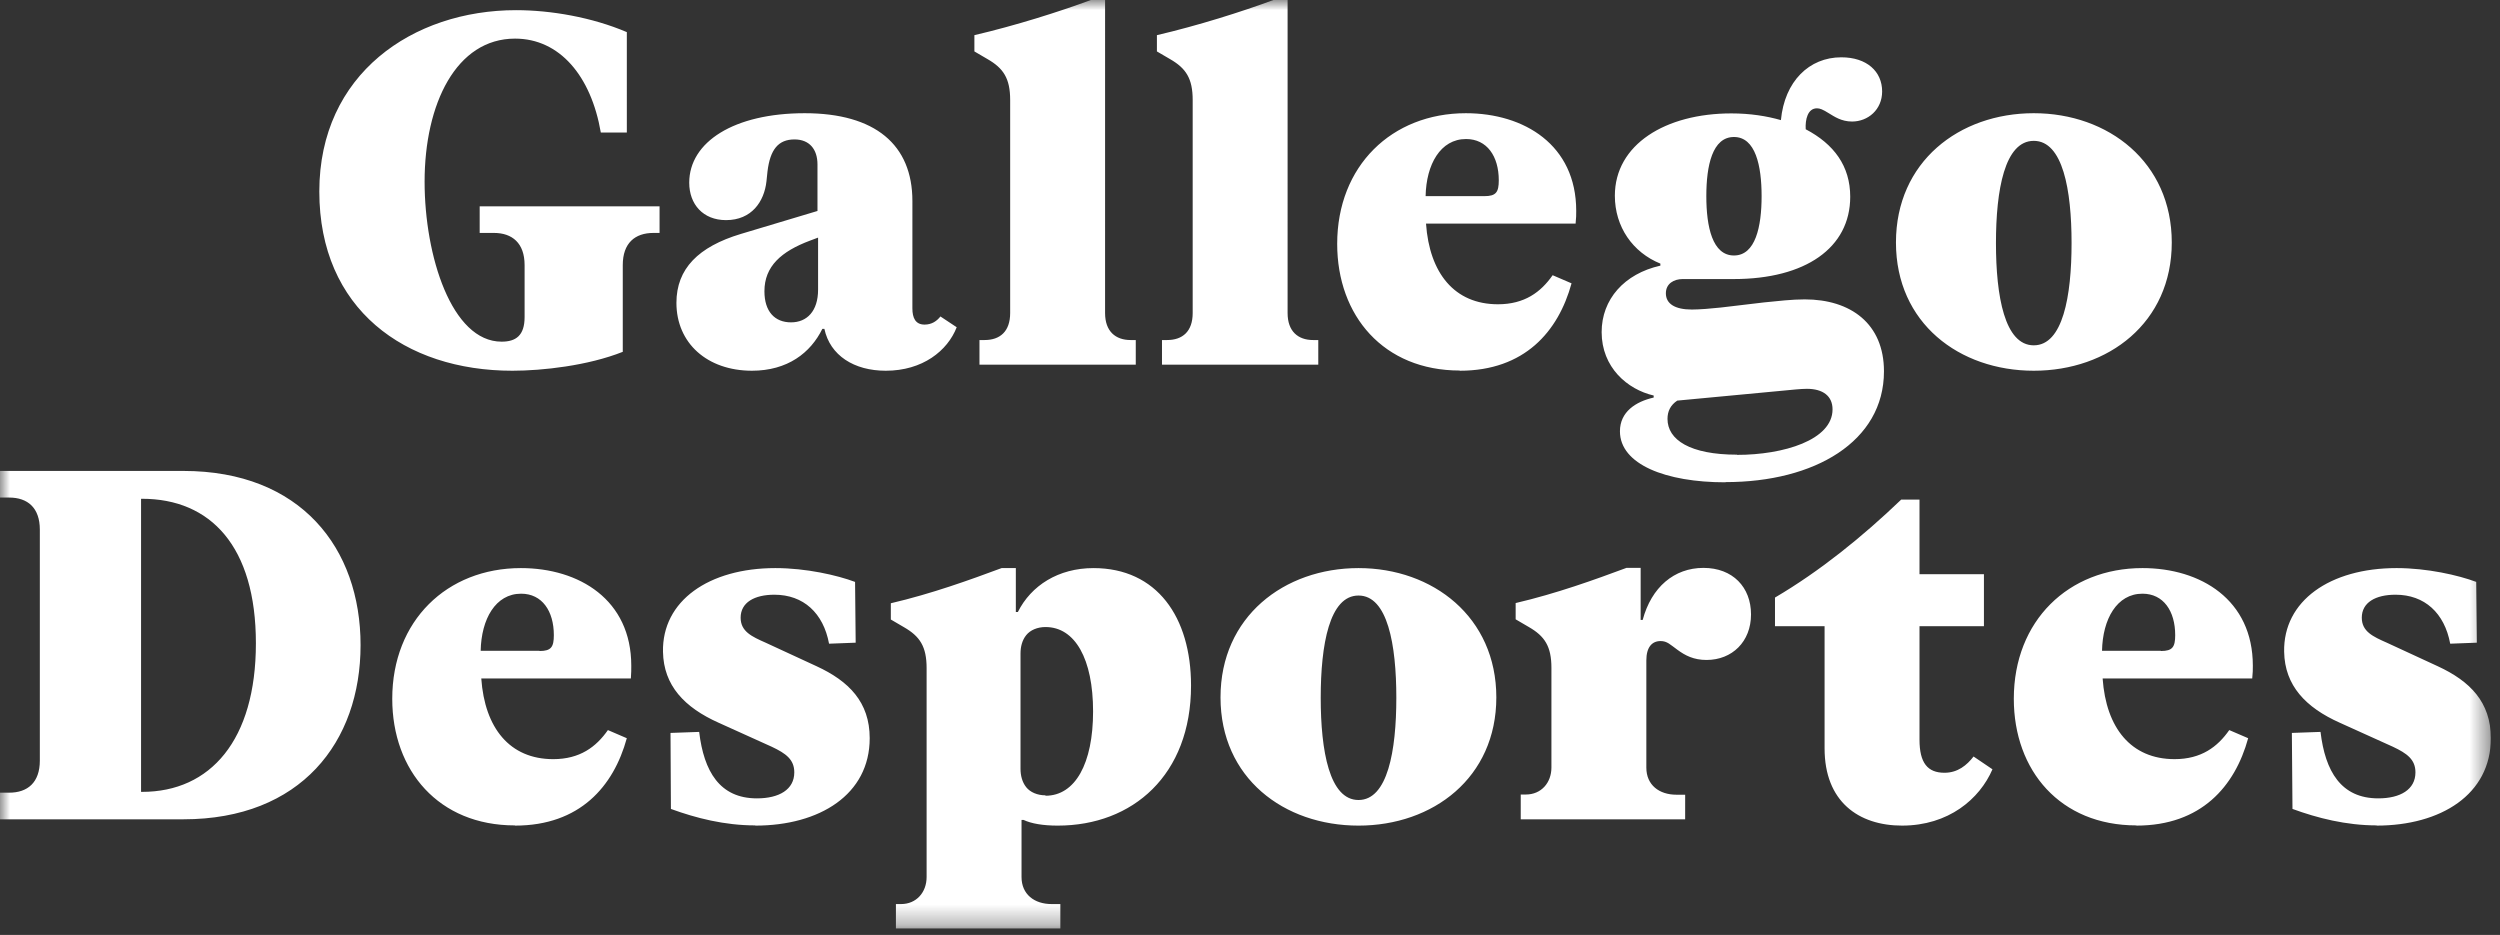 <svg xmlns="http://www.w3.org/2000/svg" width="123" height="46" fill="none" viewBox="0 0 123 46">
  <rect x="0" y="0" width="123" height="46" fill="#333333" stroke="none"/>
  <g clip-path="url(#a)">
    <mask id="b" width="123" height="46" x="0" y="0" maskUnits="userSpaceOnUse" style="mask-type:luminance">
      <path fill="#fff" d="M122.55 0H0v45.69h122.55V0Z"/>
    </mask>
    <g mask="url(#b)">
      <path fill="#fff" d="M116.92 40.62c3.17 0 5.63-1.53 5.63-4.3 0-1.78-1.03-2.81-2.61-3.54l-2.51-1.16c-.68-.3-1.23-.55-1.23-1.23 0-.75.68-1.13 1.66-1.13 1.43 0 2.41.9 2.69 2.41l1.31-.05-.03-2.99c-.88-.33-2.41-.68-3.92-.68-3.27 0-5.58 1.61-5.53 4.12.03 1.66 1.06 2.74 2.74 3.49l2.61 1.18c.7.33 1.11.63 1.11 1.26 0 .85-.75 1.28-1.83 1.28-1.83 0-2.61-1.33-2.84-3.27l-1.41.05.03 3.74c1.23.45 2.64.81 4.15.81m-10.63-8.59h-2.89c.03-1.56.73-2.81 1.99-2.81 1.03 0 1.61.85 1.61 2.04 0 .58-.13.78-.7.78m-1.21 8.59c3.19 0 4.85-1.93 5.5-4.3l-.93-.4c-.58.83-1.38 1.43-2.69 1.43-2.14 0-3.37-1.53-3.54-3.97h7.36c.03-.28.03-.43.03-.63 0-3.24-2.56-4.8-5.43-4.8-3.64 0-6.33 2.59-6.33 6.43 0 3.54 2.29 6.23 6.03 6.23m-11.53.01c2.29 0 3.82-1.31 4.45-2.77l-.93-.63c-.33.43-.78.8-1.43.8-.83 0-1.23-.48-1.23-1.63v-5.58h3.17v-2.56h-3.17v-3.67h-.9c-1.91 1.83-4 3.52-6.21 4.82v1.41h2.44v6.01c0 2.61 1.66 3.8 3.82 3.8m-18.77-.31h8.09V39.1h-.43c-.85 0-1.48-.48-1.48-1.33v-5.28c0-.65.28-.95.7-.95.33 0 .48.18.83.43.38.28.8.5 1.43.5 1.26 0 2.19-.9 2.19-2.24 0-1.34-.9-2.29-2.34-2.29s-2.56.95-2.99 2.56h-.1v-2.56h-.7c-1.56.58-3.44 1.26-5.45 1.73v.8l.65.38c.78.45 1.11.95 1.11 2.01v4.9c0 .75-.5 1.33-1.26 1.33h-.25v1.22Zm-7.98-.95c-1.43 0-1.86-2.41-1.86-5.03s.43-5.03 1.86-5.03c1.43 0 1.86 2.41 1.86 5.03s-.43 5.03-1.86 5.03Zm0 1.26c3.67 0 6.78-2.36 6.78-6.31 0-3.95-3.12-6.36-6.78-6.36s-6.79 2.39-6.79 6.36 3.12 6.31 6.79 6.31Zm-15.4-1.49c-.4 0-.75-.15-.95-.4-.2-.25-.28-.58-.28-.9v-5.68c0-.33.08-.65.28-.9s.55-.4.95-.4c1.46 0 2.34 1.58 2.34 4.15 0 2.57-.88 4.15-2.34 4.15m-7.36 6.54h8.09v-1.21h-.43c-.85 0-1.48-.48-1.48-1.33v-2.81h.1c.38.18.95.28 1.68.28 3.69 0 6.56-2.49 6.56-6.89 0-3.37-1.68-5.78-4.8-5.78-1.73 0-3.07.86-3.72 2.16h-.1v-2.16h-.7c-1.56.58-3.44 1.26-5.45 1.73v.8l.65.38c.78.45 1.11.95 1.11 2.01v10.28c0 .75-.5 1.33-1.26 1.33h-.25v1.21Zm-6.92-5.07c3.17 0 5.63-1.53 5.63-4.3 0-1.78-1.03-2.81-2.61-3.54l-2.51-1.16c-.68-.3-1.23-.55-1.23-1.23 0-.75.68-1.13 1.66-1.13 1.43 0 2.41.9 2.69 2.41l1.31-.05-.03-2.99c-.88-.33-2.41-.68-3.92-.68-3.27 0-5.58 1.61-5.53 4.12.03 1.66 1.06 2.74 2.74 3.49l2.61 1.18c.7.33 1.11.63 1.11 1.26 0 .85-.75 1.28-1.84 1.28-1.83 0-2.61-1.33-2.84-3.27l-1.41.05.02 3.74c1.23.45 2.64.81 4.15.81m-10.62-8.59h-2.89c.03-1.56.73-2.81 1.99-2.81 1.03 0 1.61.85 1.61 2.04 0 .58-.13.78-.7.78m-1.21 8.59c3.19 0 4.85-1.93 5.5-4.3l-.93-.4c-.58.83-1.38 1.43-2.69 1.43-2.14 0-3.37-1.53-3.54-3.97h7.36c.02-.28.02-.43.02-.63 0-3.24-2.56-4.8-5.43-4.8-3.64 0-6.33 2.59-6.33 6.43 0 3.54 2.29 6.23 6.03 6.23M6.99 38.96h-.05V24.54h.05c3.37 0 5.6 2.34 5.6 7.11 0 4.77-2.24 7.31-5.6 7.31ZM0 40.31h9.02c5.78 0 8.72-3.8 8.72-8.57 0-4.77-2.94-8.57-8.72-8.57H0v1.31h.45c.91 0 1.51.5 1.51 1.58v11.36c0 1.08-.6 1.58-1.51 1.58H0v1.31Zm100.061-23.32c-1.43 0-1.86-2.41-1.86-5.03s.43-5.03 1.86-5.03c1.43 0 1.86 2.41 1.86 5.03s-.43 5.03-1.86 5.03Zm0 1.25c3.67 0 6.79-2.36 6.79-6.31 0-3.95-3.12-6.36-6.79-6.36s-6.78 2.39-6.78 6.36 3.12 6.31 6.78 6.31Zm-14.75-5.67c-1.06 0-1.36-1.41-1.36-2.92s.3-2.91 1.36-2.91 1.36 1.41 1.36 2.91c0 1.5-.3 2.92-1.36 2.92Zm.15 9.8c-2.31 0-3.42-.73-3.42-1.76 0-.38.15-.68.48-.9l5.1-.48c.53-.05.98-.1 1.28-.1.78 0 1.26.35 1.26 1.01 0 1.51-2.41 2.24-4.7 2.24m-.56 1.34c4.37 0 7.79-1.99 7.79-5.45 0-2.34-1.63-3.54-3.9-3.54-.63 0-1.31.08-2.01.15l-2.11.25c-.45.05-1.06.1-1.43.1-.83 0-1.28-.28-1.28-.8 0-.48.4-.7.83-.7h2.51c3.52 0 5.73-1.53 5.73-4.05 0-1.51-.8-2.59-2.19-3.32-.03-.48.1-1.03.55-1.03.15 0 .28.05.6.25.25.15.6.4 1.13.4.78 0 1.48-.58 1.48-1.48 0-.98-.75-1.68-2.01-1.68-1.58 0-2.79 1.18-2.97 3.09-.7-.2-1.51-.33-2.44-.33-3.24 0-5.73 1.53-5.73 4.05 0 1.53.88 2.79 2.24 3.34v.1c-1.78.4-2.89 1.66-2.89 3.27 0 1.73 1.26 2.82 2.56 3.12v.1c-.88.2-1.66.7-1.66 1.66 0 1.63 2.26 2.51 5.18 2.51M73.03 9.65h-2.89c.03-1.56.73-2.81 1.99-2.81 1.03 0 1.61.85 1.61 2.03 0 .58-.13.78-.7.78m-1.22 8.59c3.19 0 4.85-1.93 5.5-4.3l-.93-.4c-.58.83-1.38 1.43-2.69 1.43-2.14 0-3.37-1.53-3.54-3.97h7.36c.03-.28.03-.43.03-.63 0-3.24-2.56-4.8-5.43-4.8-3.64 0-6.33 2.59-6.33 6.43 0 3.54 2.29 6.23 6.03 6.23m-14.65-.29h7.69v-1.21h-.25c-.75 0-1.26-.43-1.26-1.33V0h-.7c-1.56.58-3.72 1.26-5.73 1.73v.8l.65.38c.78.45 1.11.95 1.11 2.01V15.4c0 .91-.5 1.33-1.26 1.33h-.25v1.21Zm-8.98 0h7.69v-1.21h-.25c-.75 0-1.26-.43-1.26-1.33V0h-.7c-1.56.58-3.72 1.26-5.73 1.73v.8l.65.38c.78.45 1.11.95 1.11 2.01V15.4c0 .91-.5 1.33-1.26 1.33h-.25v1.21Zm-9.27-2.08c-.8 0-1.31-.53-1.31-1.53 0-1.23.83-1.96 2.24-2.49l.4-.15v2.56c0 1.06-.55 1.61-1.33 1.61Zm-1.93 2.38c1.76 0 2.89-.88 3.47-2.06h.1c.28 1.31 1.46 2.06 3.02 2.06 1.81 0 3.04-.98 3.49-2.14l-.8-.53c-.18.23-.43.4-.78.4-.45 0-.6-.33-.6-.8V9.89c0-2.77-1.83-4.32-5.3-4.32-3.47 0-5.68 1.41-5.68 3.42 0 1.06.68 1.84 1.81 1.84 1.26 0 1.88-.91 1.99-1.91l.05-.48c.13-1.08.53-1.58 1.33-1.58.73 0 1.13.48 1.13 1.23v2.29l-3.77 1.13c-2.09.63-3.17 1.71-3.17 3.39 0 1.98 1.51 3.34 3.72 3.34m-11.19-5.2v2.56c0 .91-.43 1.21-1.13 1.21-2.46 0-3.79-4.22-3.79-7.87 0-3.84 1.56-7.04 4.45-7.04 2.19 0 3.74 1.83 4.22 4.62h1.28V1.58C29.13.85 27.1.5 25.39.5c-5.08 0-9.68 3.14-9.68 8.92 0 5.78 4.2 8.82 9.5 8.82 1.48 0 3.72-.25 5.43-.93v-4.27c0-1.08.6-1.58 1.51-1.58h.3v-1.31H23.6v1.31h.7c.9 0 1.51.5 1.51 1.58Z"/>
    </g>
  </g>
  <defs>
    <clipPath id="a">
      <path fill="#fff" d="M0 0h122.55v45.69H0z"/>
    </clipPath>
  </defs>
</svg>
